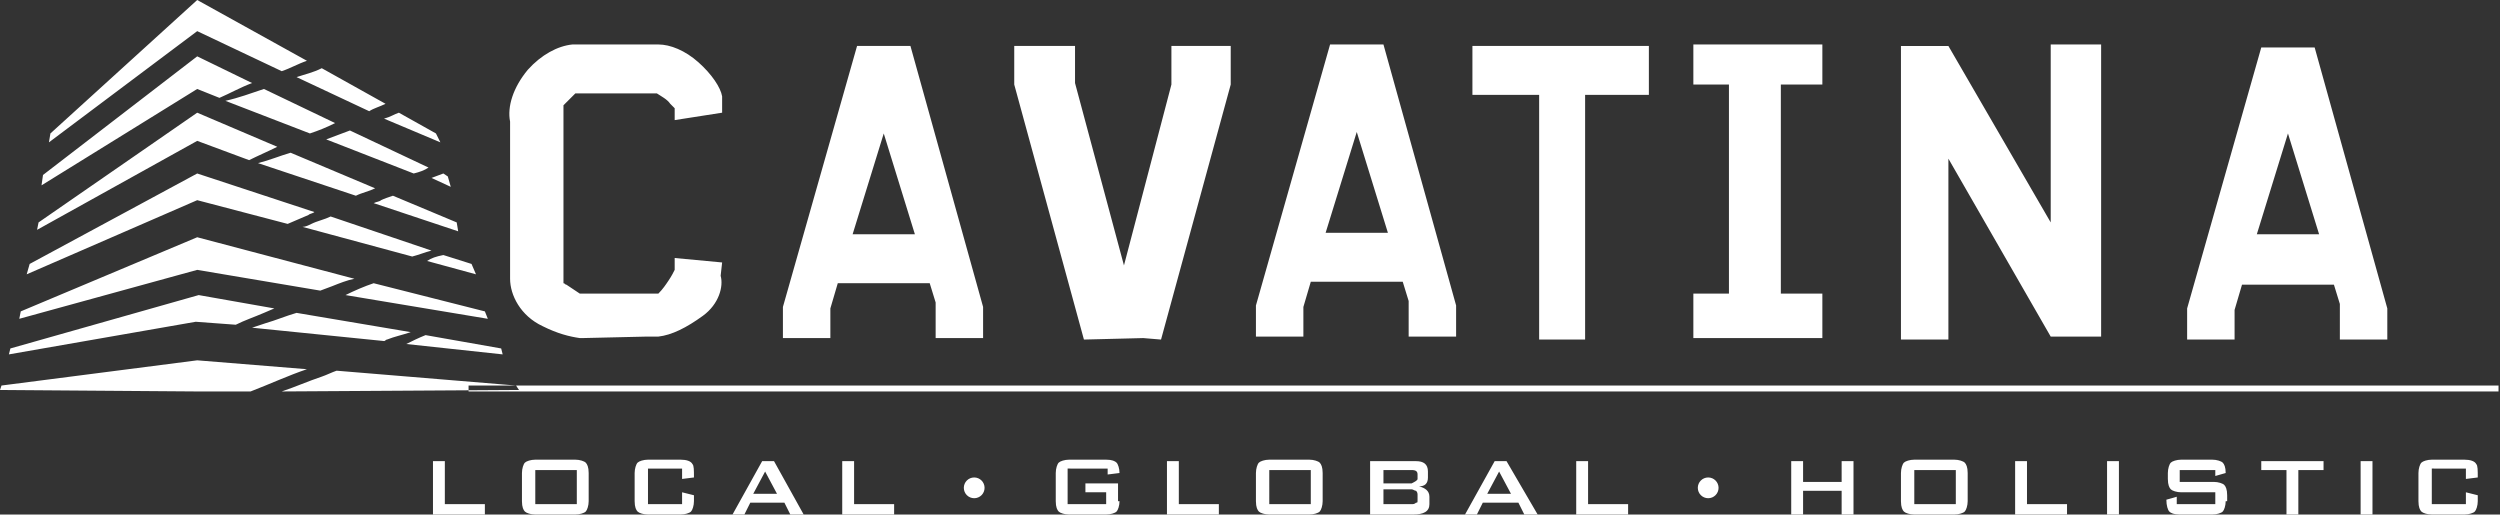 <svg xmlns="http://www.w3.org/2000/svg" viewBox="0 0 168.6 34.7" enable-background="new 0 0 168.6 34.7"><rect x="0" y="0" width="168.6" height="34.7" fill="#333333" stroke="none"/><style type="text/css">.st0{fill:#FFFFFF;}</style><path d="M31.6 26h136.9v.4H31.6zM111.2 3.1H99.3v3.3h4.5v16.5h3.1V6.4h4.3zM120.1 19.8V5.7h2.8V3h-8.7v2.7h2.4v14.1h-2.4v3h8.7v-3zM98.2 20.6L93.3 3h-3.6l-5 17.6v2.1h3.2v-2l.5-1.7h6.2l.4 1.3v2.4h3.2v-2.1zm-8.8-4.9l2.1-6.8 2.1 6.8h-4.2zM66.3 20.7L61.4 3.1h-3.6l-5 17.6v2.1H56v-2l.5-1.7h6.2l.4 1.3v2.4h3.2v-2.1zm-8.8-4.9L59.6 9l2.1 6.8h-4.2zM161 20.8l-4.9-17.6h-3.6l-5 17.6v2.1h3.2v-2l.5-1.7h6.2l.4 1.3v2.4h3.2v-2.1zm-8.8-5l2.1-6.8 2.1 6.8h-4.2zM83 5.7V3.1h-4v2.6l-3.2 12.2-3.3-12.3V3.1h-4.1v2.6l4.7 17.2 4-.1 1.2.1L83 5.7zM138.3 3v12l-6.9-11.9h-3.2v19.8h3.2V10.7l6.9 12v.1-.1h3.4V3zM48.7 17.7l-3.2-.3v.8c-.1.2-.2.4-.4.7-.2.3-.4.6-.7.9h-5.3c-.3-.2-.6-.4-.9-.6-.1 0-.1-.1-.2-.1v-12c.1-.1.2-.2.3-.3.2-.2.3-.3.5-.5h5.5c.3.2.7.4.9.7.1.1.2.2.3.3v.8l3.2-.5v-.8c0-.1 0-.1 0-.2v-.1c-.1-.6-.7-1.5-1.6-2.3-.9-.8-1.9-1.2-2.7-1.2h-5.8c-1 .1-2.1.7-3 1.7-1 1.2-1.4 2.5-1.2 3.5v10.6c0 1.1.7 2.5 2.2 3.2 1 .5 1.8.7 2.5.8h.1s.1 0 .1 0l4.3-.1c.2 0 .4 0 .6 0h.2c.9-.1 1.9-.6 3-1.4 1.1-.8 1.4-2 1.2-2.7l.1-.9zM19 4.8c.6-.2 1.1-.5 1.7-.7L13.3 0 3.4 9l-.1.6 10-7.5L19 4.8zM24.9 7.5c.3-.2.7-.3 1.1-.5l-4.3-2.4c-.6.3-1.1.4-1.7.6l4.9 2.3zM29.7 9.6l-.3-.6-2.5-1.4c-.3.1-.6.3-1 .4l3.8 1.6zM28.9 11.3l-5.3-2.5c-.5.2-1.1.4-1.6.6l5.9 2.3c.4-.1.7-.2 1-.4zM30.4 12.6l-.2-.7-.3-.2c-.3.1-.5.2-.8.3l1.3.6zM14.8 6.6c.7-.3 1.4-.7 2.2-1l-3.7-1.8-10.4 8-.1.7L13.3 6l1.5.6zM15.2 6.8L20.9 9c.6-.2 1.1-.4 1.7-.7L17.8 6c-.9.3-1.7.6-2.6.8zM16.8 10.8c.6-.3 1.3-.6 1.9-.9l-5.4-2.3L2.6 15l-.1.5 10.8-6 3.5 1.3zM25.7 13.5c-.1.1-.3.1-.5.2l5.7 1.9-.1-.6-4.3-1.8c-.3.1-.6.2-.8.3zM24 13.2c.4-.2.9-.3 1.3-.5l-5.7-2.4c-.7.2-1.4.5-2.2.7l6.6 2.2zM20.4 15.3l7.4 2c.4-.1.9-.3 1.3-.4l-6.8-2.3c-.4.2-.9.3-1.3.5-.2.1-.4.2-.6.2zM28.8 17.6l3.3.9-.3-.7-1.9-.6c-.5.1-.8.2-1.1.4zM19.4 15.1c.5-.2.9-.4 1.4-.6.1-.1.3-.1.4-.2l-7.9-2.6L2 17.8l-.2.7 11.5-5 6.1 1.6zM23.3 19.9l9.6 1.6-.2-.5-7.5-1.9c-.6.2-1.3.5-1.9.8zM21.6 19.6c.3-.1.5-.2.8-.3.5-.2 1-.4 1.5-.5L13.3 16 1.4 21l-.1.5 12-3.3 8.3 1.4zM27.4 23.2l6.5.7-.1-.4-5.1-.9c-.5.2-.9.4-1.3.6zM15.9 21.9c.6-.3 1.2-.5 1.9-.8.2-.1.5-.2.7-.3l-5.1-.9L.7 23.5l-.1.4 12.6-2.2 2.7.2zM17.9 21.8c-.3.1-.6.2-.9.3l8.9.9c.1 0 .1-.1.2-.1.5-.2 1-.3 1.6-.5L20 21.1c-.7.2-1.4.5-2.1.7zM34.8 26l-12.1-1c-.3.1-.7.3-1 .4-.9.3-1.8.7-2.7 1l16-.1-.2-.3zM13.3 24.3L.1 26l-.1.3 13.3.1h3.6c1.3-.5 2.6-1.1 3.8-1.5l-7.4-.6zM32.7 34.7h-3.5v-3.6h.8V34h2.7v.7zM39.7 33.8c0 .3-.1.6-.2.7-.1.1-.4.2-.7.2h-2.7c-.3 0-.6-.1-.7-.2-.1-.1-.2-.3-.2-.7v-1.9c0-.3.1-.6.2-.7.1-.1.4-.2.7-.2h2.7c.3 0 .6.1.7.2.1.1.2.3.2.7v1.9zm-.8.2v-2.3h-2.8V34h2.8zM46.8 33.8c0 .3-.1.6-.2.7-.1.1-.4.2-.7.2h-2.2c-.3 0-.6-.1-.7-.2-.1-.1-.2-.3-.2-.7v-1.9c0-.3.1-.6.2-.7.1-.1.4-.2.7-.2h2.2c.4 0 .7.1.8.3.1.1.1.4.1.9l-.8.1v-.7h-2.3V34H46v-.8l.8.2v.4zM54.2 34.7h-.9l-.4-.8h-2.3l-.4.8h-.8l2-3.6h.8l2 3.6zm-1.8-1.4l-.8-1.5-.8 1.5h1.6zM60.3 34.7h-3.5v-3.6h.8V34h2.7v.7zM75.5 33.8c0 .3-.1.6-.2.7-.1.1-.4.2-.7.2h-2.5c-.3 0-.6-.1-.7-.2-.1-.1-.2-.3-.2-.7v-1.9c0-.3.1-.6.2-.7.1-.1.4-.2.7-.2h2.5c.4 0 .6.1.7.2.1.1.2.4.2.7l-.8.1v-.4H72V34h2.6v-.8h-1.4v-.6h2.2v1.2zM82.2 34.7h-3.5v-3.6h.8V34h2.7v.7zM89.2 33.8c0 .3-.1.6-.2.7-.1.1-.4.2-.7.2h-2.7c-.3 0-.6-.1-.7-.2-.1-.1-.2-.3-.2-.7v-1.9c0-.3.1-.6.2-.7.1-.1.4-.2.7-.2h2.7c.3 0 .6.1.7.2.1.1.2.3.2.7v1.9zm-.8.2v-2.3h-2.8V34h2.8zM96.4 34c0 .5-.4.7-1.1.7h-2.9v-3.6h3.1c.5 0 .8.2.8.7v.4c0 .4-.2.6-.6.6.4.1.7.3.7.7v.5zm-.8-1.7V32c0-.2-.1-.3-.4-.3h-1.9v.9h1.9c.2-.1.4-.2.4-.3zm0 1.4v-.3c0-.1 0-.2-.1-.3-.1 0-.2-.1-.3-.1h-1.9v1h1.9c.1 0 .2 0 .3-.1.1 0 .1 0 .1-.2zM103.7 34.7h-.9l-.4-.8H100l-.4.8h-.8l2-3.6h.8l2.1 3.6zm-1.8-1.4l-.8-1.5-.8 1.5h1.6zM109.8 34.7h-3.5v-3.6h.8V34h2.7v.7zM125 34.7h-.8v-1.6h-2.6v1.6h-.8v-3.6h.8v1.4h2.6v-1.4h.8v3.6zM132.7 33.8c0 .3-.1.6-.2.7-.1.1-.4.2-.7.2h-2.7c-.3 0-.6-.1-.7-.2-.1-.1-.2-.3-.2-.7v-1.9c0-.3.1-.6.2-.7.1-.1.4-.2.7-.2h2.7c.3 0 .6.1.7.2.1.1.2.3.2.7v1.9zm-.8.2v-2.3h-2.8V34h2.8zM139.4 34.7h-3.5v-3.6h.8V34h2.7v.7zM142.9 34.7h-.8v-3.6h.8v3.6zM150.1 33.8c0 .3-.1.6-.2.7-.1.1-.4.2-.7.2H147c-.4 0-.6-.1-.7-.2-.1-.1-.2-.4-.2-.8l.7-.2v.5h2.6v-.8h-2.3c-.3 0-.6-.1-.7-.2-.1-.1-.2-.3-.2-.7v-.4c0-.3.1-.6.2-.7.1-.1.4-.2.7-.2h2.1c.3 0 .6.1.7.2s.2.3.2.7l-.7.2v-.4H147v.8h2.3c.3 0 .6.1.7.2.1.1.2.3.2.7v.4zM156.7 31.7H155v3h-.8v-3h-1.7v-.6h4.2v.6zM160 34.7h-.8v-3.6h.8v3.6zM167.1 33.8c0 .3-.1.6-.2.7-.1.1-.4.2-.7.2H164c-.3 0-.6-.1-.7-.2-.1-.1-.2-.3-.2-.7v-1.9c0-.3.1-.6.2-.7.1-.1.4-.2.7-.2h2.2c.4 0 .7.1.8.3.1.1.1.4.1.9l-.8.1v-.7H164V34h2.3v-.8l.8.2v.4z" class="st0"/><circle cx="65.7" cy="32.9" r=".7" class="st0"/><circle cx="115.2" cy="32.9" r=".7" class="st0"/></svg>